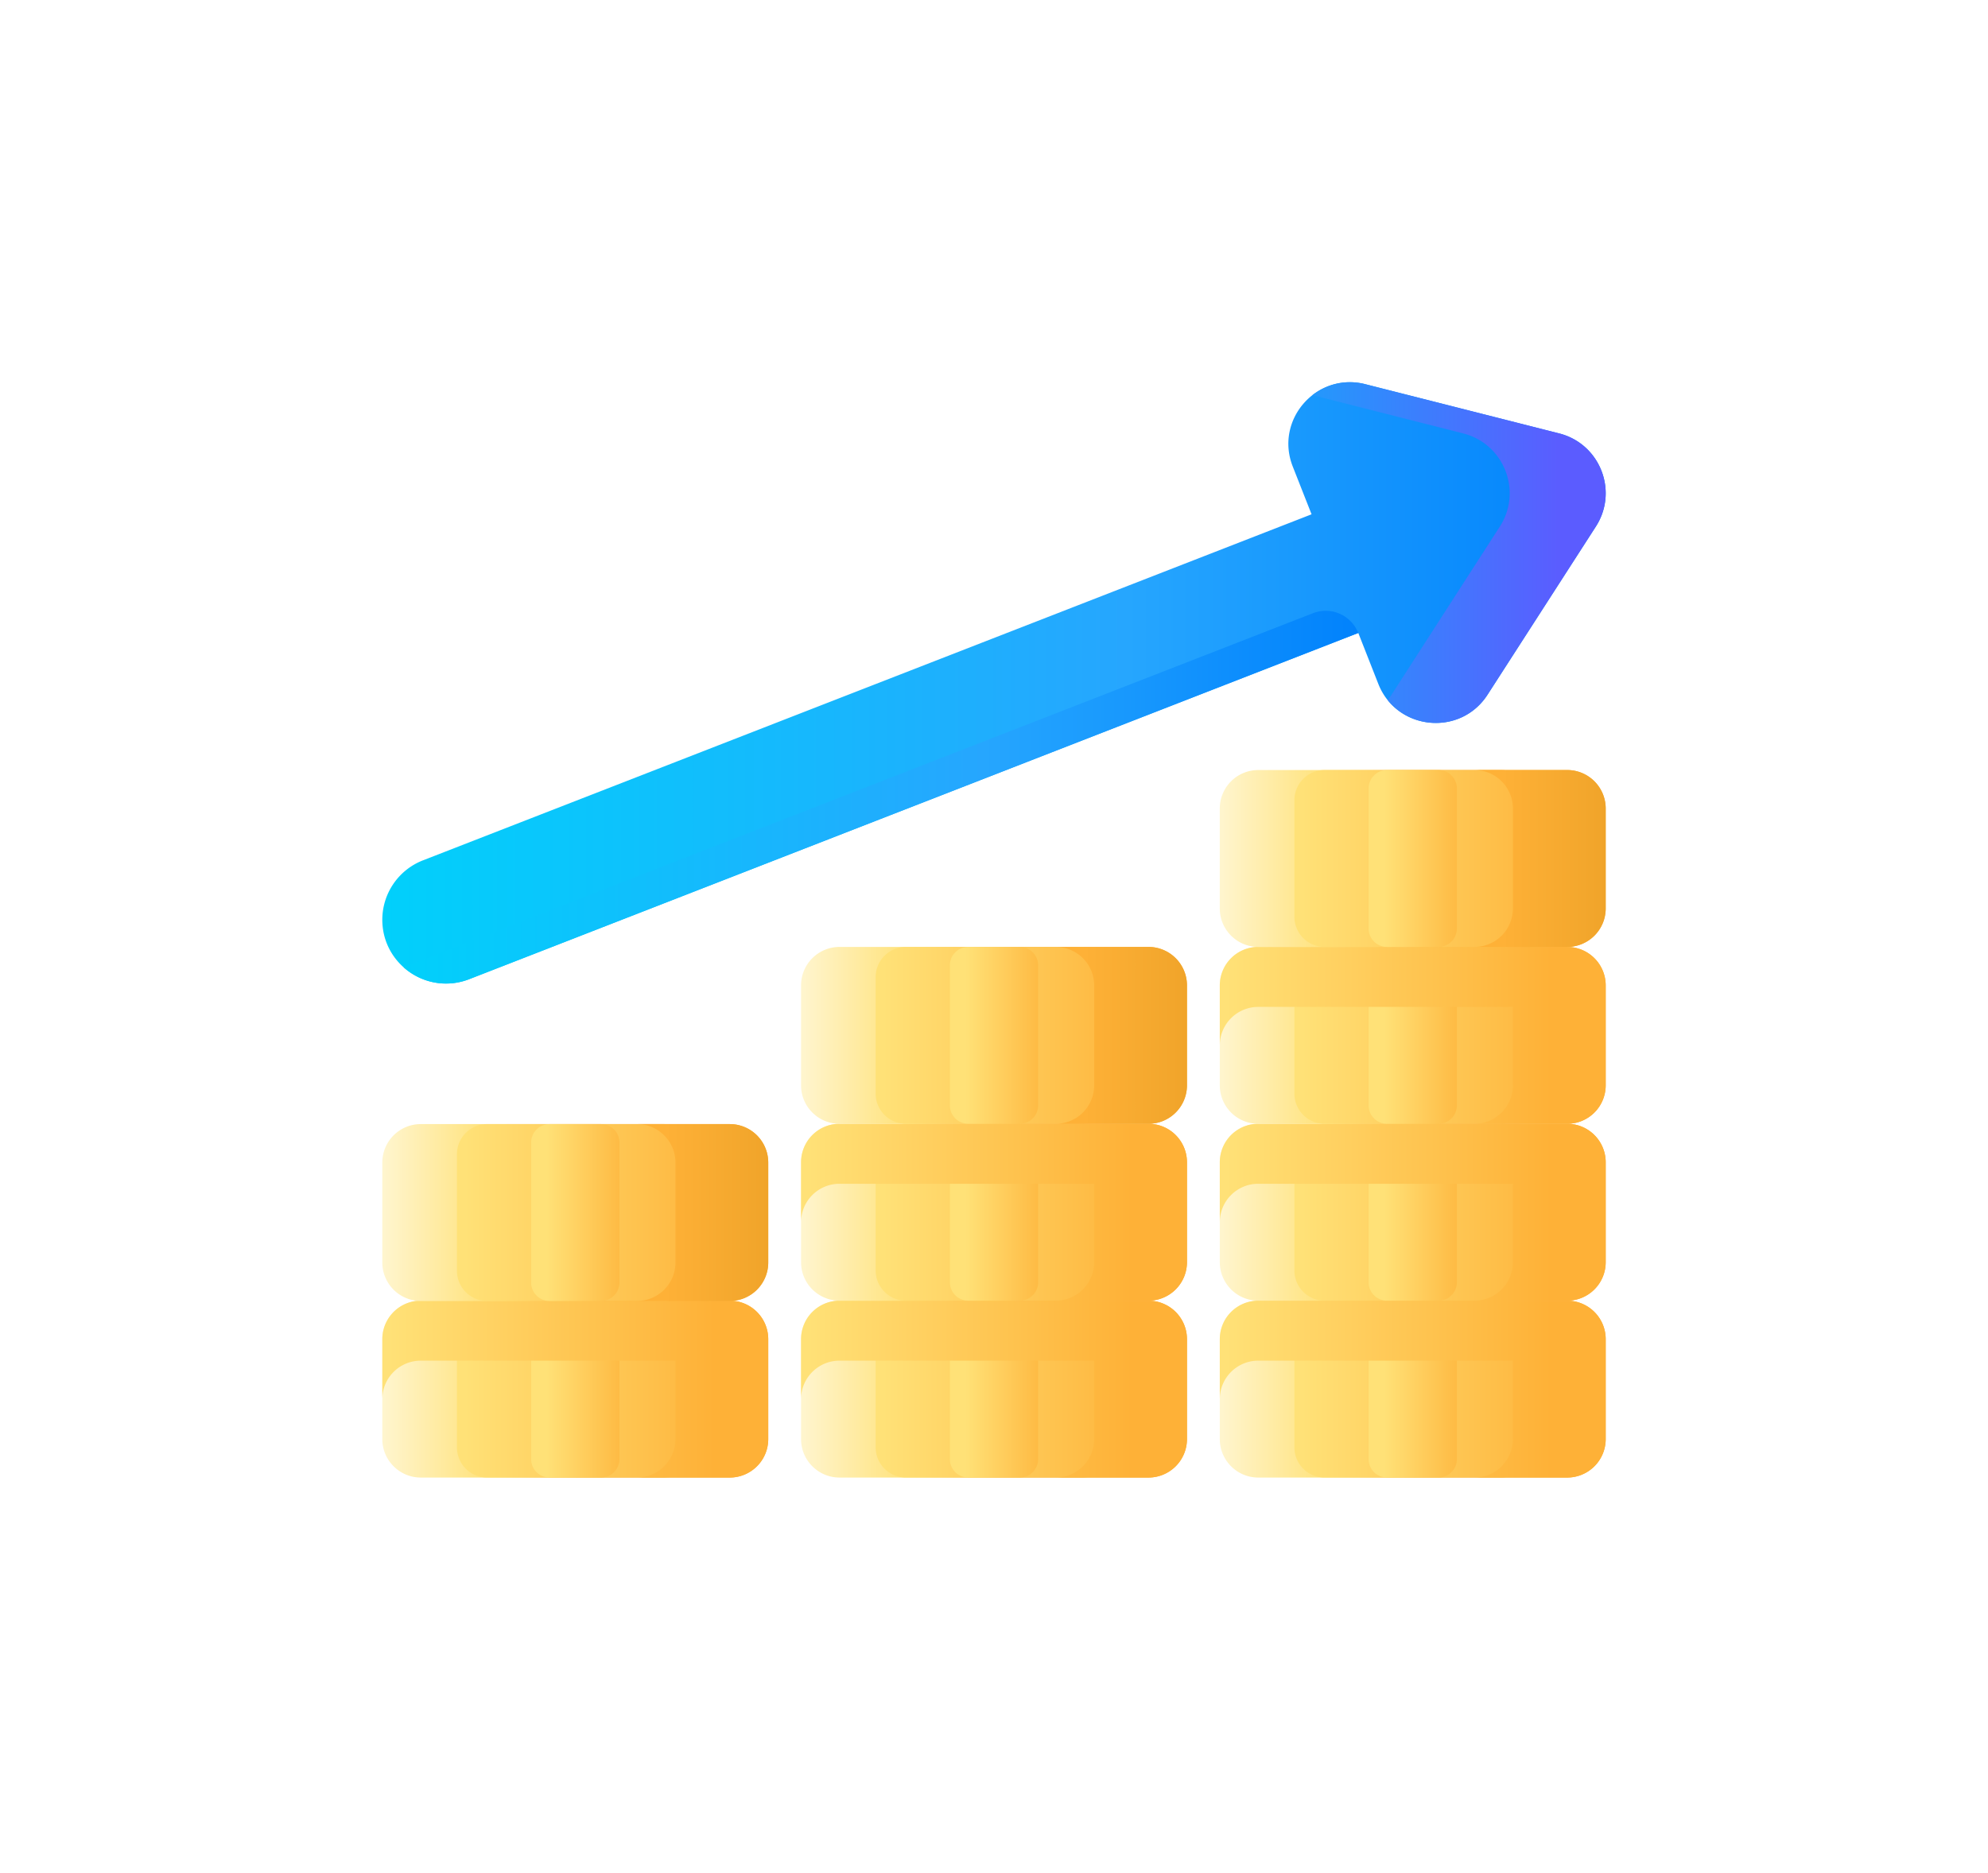 <svg viewBox="0 0 104 98" fill="none" xmlns="http://www.w3.org/2000/svg"><g filter="url(#filter0_d)"><path d="M81.567 12.68l-10.141-2.576c-2.549-.648-4.76 1.861-3.797 4.308l.984 2.5L22.127 35.02A3.337 3.337 0 0020 38.128c0 2.347 2.36 3.96 4.548 3.109l46.51-18.115 1.047 2.664c.963 2.446 4.291 2.775 5.715.565l5.665-8.798c1.193-1.853.218-4.33-1.918-4.873z" fill="url(#paint0_linear)"/><path d="M68.688 22.087l-47.572 18.53a3.321 3.321 0 003.432.62l46.506-18.115a1.829 1.829 0 00-2.366-1.035z" fill="url(#paint1_linear)"/><path d="M81.567 12.68l-10.141-2.576a3.174 3.174 0 00-2.767.573l7.886 2.003c2.136.543 3.11 3.02 1.918 4.873l-5.665 8.797c-.064.1-.133.192-.205.281 1.31 1.643 3.989 1.642 5.227-.28l5.665-8.798c1.193-1.853.218-4.33-1.918-4.873z" fill="url(#paint2_linear)"/><path d="M38.175 58.062h-16.16A2.014 2.014 0 0020 60.076v5.227c0 1.112.902 2.014 2.015 2.014h16.16a2.014 2.014 0 002.015-2.014v-5.227a2.014 2.014 0 00-2.015-2.014z" fill="url(#paint3_linear)"/><path d="M34.708 67.316h-9.226a1.577 1.577 0 01-1.577-1.577v-6.1c0-.872.706-1.578 1.577-1.578h9.226c.87 0 1.577.706 1.577 1.577v6.101c0 .871-.706 1.577-1.577 1.577z" fill="url(#paint4_linear)"/><path d="M31.44 67.316h-2.69a.963.963 0 01-.964-.963v-7.329c0-.532.432-.963.964-.963h2.69c.532 0 .964.431.964.963v7.329a.963.963 0 01-.964.963z" fill="url(#paint5_linear)"/><path d="M38.175 58.062h-16.16A2.014 2.014 0 0020 60.076v3.139c0-1.113.902-2.015 2.015-2.015h13.32v4.103a2.014 2.014 0 01-2.014 2.014h4.854a2.014 2.014 0 002.015-2.014v-5.227a2.014 2.014 0 00-2.015-2.014z" fill="url(#paint6_linear)"/><path d="M38.175 48.821h-16.16A2.014 2.014 0 0020 50.836v5.227c0 1.112.902 2.014 2.015 2.014h16.16a2.014 2.014 0 002.015-2.014v-5.227a2.014 2.014 0 00-2.015-2.015z" fill="url(#paint7_linear)"/><path d="M34.708 58.076h-9.226a1.578 1.578 0 01-1.577-1.578v-6.1c0-.871.706-1.578 1.577-1.578h9.226c.87 0 1.577.707 1.577 1.578v6.1c0 .872-.706 1.578-1.577 1.578z" fill="url(#paint8_linear)"/><path d="M31.44 58.076h-2.69a.963.963 0 01-.964-.963v-7.33c0-.531.432-.962.964-.962h2.69c.532 0 .964.43.964.963v7.329a.963.963 0 01-.964.963z" fill="url(#paint9_linear)"/><path d="M38.175 48.82h-4.854c1.113 0 2.015.902 2.015 2.015v5.227a2.014 2.014 0 01-2.015 2.014h4.854a2.014 2.014 0 002.015-2.014v-5.227a2.015 2.015 0 00-2.015-2.014z" fill="url(#paint10_linear)"/><path d="M60.08 58.062H43.92a2.014 2.014 0 00-2.014 2.014v5.227c0 1.112.902 2.014 2.014 2.014h16.16a2.014 2.014 0 002.015-2.014v-5.227a2.014 2.014 0 00-2.014-2.014z" fill="url(#paint11_linear)"/><path d="M56.613 67.316h-9.225a1.577 1.577 0 01-1.578-1.577v-6.1c0-.872.707-1.578 1.578-1.578h9.225c.871 0 1.578.706 1.578 1.577v6.101c0 .871-.707 1.577-1.578 1.577z" fill="url(#paint12_linear)"/><path d="M53.346 67.316h-2.691a.963.963 0 01-.963-.963v-7.329c0-.532.431-.963.963-.963h2.69c.533 0 .964.431.964.963v7.329a.963.963 0 01-.963.963z" fill="url(#paint13_linear)"/><path d="M60.08 58.062H43.92a2.014 2.014 0 00-2.014 2.014v3.139c0-1.113.902-2.015 2.014-2.015h13.32v4.103a2.014 2.014 0 01-2.014 2.014h4.854a2.014 2.014 0 002.015-2.014v-5.227a2.014 2.014 0 00-2.014-2.014z" fill="url(#paint14_linear)"/><path d="M60.08 48.805H43.92a2.014 2.014 0 00-2.014 2.015v5.227c0 1.112.902 2.014 2.014 2.014h16.16a2.014 2.014 0 002.015-2.014V50.82a2.014 2.014 0 00-2.014-2.015z" fill="url(#paint15_linear)"/><path d="M56.613 58.06h-9.225a1.577 1.577 0 01-1.578-1.577v-6.1c0-.871.707-1.578 1.578-1.578h9.225c.871 0 1.578.707 1.578 1.578v6.1c0 .872-.707 1.578-1.578 1.578z" fill="url(#paint16_linear)"/><path d="M53.346 58.06h-2.691a.963.963 0 01-.963-.962v-7.33c0-.531.431-.962.963-.962h2.69c.533 0 .964.43.964.963v7.329a.963.963 0 01-.963.963z" fill="url(#paint17_linear)"/><path d="M60.08 48.805H43.92a2.014 2.014 0 00-2.014 2.015v3.138c0-1.112.902-2.014 2.014-2.014h13.32v4.103a2.014 2.014 0 01-2.014 2.014h4.854a2.014 2.014 0 002.015-2.014V50.82a2.014 2.014 0 00-2.014-2.015z" fill="url(#paint18_linear)"/><path d="M60.08 39.55H43.92a2.014 2.014 0 00-2.014 2.015v5.227c0 1.112.902 2.014 2.014 2.014h16.16a2.014 2.014 0 002.015-2.014v-5.227a2.014 2.014 0 00-2.014-2.014z" fill="url(#paint19_linear)"/><path d="M56.613 48.805h-9.225a1.577 1.577 0 01-1.578-1.577v-6.1c0-.872.707-1.578 1.578-1.578h9.225c.871 0 1.578.706 1.578 1.577v6.1c0 .872-.707 1.578-1.578 1.578z" fill="url(#paint20_linear)"/><path d="M53.346 48.805h-2.691a.963.963 0 01-.963-.963v-7.329c0-.532.431-.963.963-.963h2.69c.533 0 .964.431.964.963v7.33a.963.963 0 01-.963.962z" fill="url(#paint21_linear)"/><path d="M60.08 39.55h-4.854c1.113 0 2.015.902 2.015 2.014v5.227a2.014 2.014 0 01-2.015 2.015h4.855a2.014 2.014 0 002.014-2.015v-5.227a2.014 2.014 0 00-2.014-2.014z" fill="url(#paint22_linear)"/><path d="M81.986 48.805h-16.16a2.014 2.014 0 00-2.014 2.015v5.227c0 1.112.901 2.014 2.014 2.014h16.16a2.014 2.014 0 002.015-2.014V50.82a2.014 2.014 0 00-2.015-2.015z" fill="url(#paint23_linear)"/><path d="M78.519 58.06h-9.226a1.577 1.577 0 01-1.577-1.577v-6.1c0-.871.706-1.578 1.577-1.578h9.226c.87 0 1.577.707 1.577 1.578v6.1c0 .872-.706 1.578-1.577 1.578z" fill="url(#paint24_linear)"/><path d="M75.251 58.06h-2.69a.963.963 0 01-.964-.962v-7.33c0-.531.432-.962.964-.962h2.69c.532 0 .964.43.964.963v7.329a.963.963 0 01-.964.963z" fill="url(#paint25_linear)"/><path d="M81.986 48.805h-16.16a2.014 2.014 0 00-2.014 2.015v3.138c0-1.112.901-2.014 2.014-2.014h13.32v4.103a2.014 2.014 0 01-2.014 2.014h4.854A2.014 2.014 0 0084 56.047V50.82a2.014 2.014 0 00-2.014-2.015z" fill="url(#paint26_linear)"/><path d="M81.986 58.062h-16.16a2.014 2.014 0 00-2.014 2.014v5.227c0 1.112.901 2.014 2.014 2.014h16.16a2.014 2.014 0 002.015-2.014v-5.227a2.014 2.014 0 00-2.015-2.014z" fill="url(#paint27_linear)"/><path d="M78.519 67.316h-9.226a1.577 1.577 0 01-1.577-1.577v-6.1c0-.872.706-1.578 1.577-1.578h9.226c.87 0 1.577.706 1.577 1.577v6.101c0 .871-.706 1.577-1.577 1.577z" fill="url(#paint28_linear)"/><path d="M75.251 67.316h-2.69a.963.963 0 01-.964-.963v-7.329c0-.532.432-.963.964-.963h2.69c.532 0 .964.431.964.963v7.329a.963.963 0 01-.964.963z" fill="url(#paint29_linear)"/><path d="M81.986 58.062h-16.16a2.014 2.014 0 00-2.014 2.014v3.139c0-1.113.901-2.015 2.014-2.015h13.32v4.103a2.014 2.014 0 01-2.014 2.014h4.854A2.014 2.014 0 0084 65.303v-5.227a2.014 2.014 0 00-2.014-2.014z" fill="url(#paint30_linear)"/><path d="M81.986 39.55h-16.16a2.014 2.014 0 00-2.014 2.015v5.227c0 1.112.901 2.014 2.014 2.014h16.16a2.014 2.014 0 002.015-2.014v-5.227a2.014 2.014 0 00-2.015-2.014z" fill="url(#paint31_linear)"/><path d="M78.519 48.805h-9.226a1.577 1.577 0 01-1.577-1.577v-6.1c0-.872.706-1.578 1.577-1.578h9.226c.87 0 1.577.706 1.577 1.577v6.1c0 .872-.706 1.578-1.577 1.578z" fill="url(#paint32_linear)"/><path d="M75.251 48.805h-2.69a.963.963 0 01-.964-.963v-7.329c0-.532.432-.963.964-.963h2.69c.532 0 .964.431.964.963v7.33a.963.963 0 01-.964.962z" fill="url(#paint33_linear)"/><path d="M81.986 39.55h-16.16a2.014 2.014 0 00-2.014 2.015v3.139c0-1.113.901-2.015 2.014-2.015h13.32v4.103a2.014 2.014 0 01-2.014 2.014h4.854A2.014 2.014 0 0084 46.792v-5.227a2.014 2.014 0 00-2.014-2.014z" fill="url(#paint34_linear)"/><path d="M81.986 30.294h-16.16a2.014 2.014 0 00-2.015 2.015v5.227c0 1.112.902 2.014 2.015 2.014h16.16A2.014 2.014 0 0084 37.536v-5.227a2.014 2.014 0 00-2.014-2.015z" fill="url(#paint35_linear)"/><path d="M78.519 39.55h-9.226a1.577 1.577 0 01-1.577-1.577v-6.101c0-.871.706-1.578 1.577-1.578h9.226c.87 0 1.577.707 1.577 1.578v6.1c0 .872-.706 1.578-1.577 1.578z" fill="url(#paint36_linear)"/><path d="M75.251 39.55h-2.69a.963.963 0 01-.964-.963v-7.33c0-.531.431-.962.964-.962h2.69c.532 0 .963.43.963.963v7.329a.963.963 0 01-.963.963z" fill="url(#paint37_linear)"/><path d="M81.986 30.294h-4.854c1.113 0 2.015.902 2.015 2.015v5.227a2.014 2.014 0 01-2.015 2.014h4.854a2.014 2.014 0 002.015-2.014v-5.227a2.014 2.014 0 00-2.015-2.015z" fill="url(#paint38_linear)"/></g><defs><linearGradient id="paint0_linear" x1="20" y1="25.734" x2="84.001" y2="25.734" gradientUnits="userSpaceOnUse"><stop stop-color="#01D0FB"/><stop offset=".608" stop-color="#26A6FE"/><stop offset="1" stop-color="#0182FC"/></linearGradient><linearGradient id="paint1_linear" x1="21.116" y1="31.715" x2="71.054" y2="31.715" gradientUnits="userSpaceOnUse"><stop stop-color="#01D0FB"/><stop offset=".608" stop-color="#26A6FE"/><stop offset="1" stop-color="#0182FC"/></linearGradient><linearGradient id="paint2_linear" x1="60.283" y1="18.915" x2="81.74" y2="18.915" gradientUnits="userSpaceOnUse"><stop stop-color="#01BFFA"/><stop offset="1" stop-color="#5B5CFF"/></linearGradient><linearGradient id="paint3_linear" x1="18.94" y1="62.69" x2="30.439" y2="62.69" gradientUnits="userSpaceOnUse"><stop stop-color="#FFF9DF"/><stop offset=".593" stop-color="#FFE177"/><stop offset="1" stop-color="#FEB137"/></linearGradient><linearGradient id="paint4_linear" x1="24.297" y1="62.689" x2="38.489" y2="62.689" gradientUnits="userSpaceOnUse"><stop stop-color="#FFE177"/><stop offset="1" stop-color="#FEB137"/></linearGradient><linearGradient id="paint5_linear" x1="28.603" y1="62.689" x2="33.394" y2="62.689" gradientUnits="userSpaceOnUse"><stop stop-color="#FFE177"/><stop offset="1" stop-color="#FEB137"/></linearGradient><linearGradient id="paint6_linear" x1="20.335" y1="62.69" x2="37.353" y2="62.69" gradientUnits="userSpaceOnUse"><stop stop-color="#FFE177"/><stop offset="1" stop-color="#FEB137"/></linearGradient><linearGradient id="paint7_linear" x1="18.94" y1="53.449" x2="30.439" y2="53.449" gradientUnits="userSpaceOnUse"><stop stop-color="#FFF9DF"/><stop offset=".593" stop-color="#FFE177"/><stop offset="1" stop-color="#FEB137"/></linearGradient><linearGradient id="paint8_linear" x1="24.297" y1="53.448" x2="38.489" y2="53.448" gradientUnits="userSpaceOnUse"><stop stop-color="#FFE177"/><stop offset="1" stop-color="#FEB137"/></linearGradient><linearGradient id="paint9_linear" x1="28.603" y1="53.448" x2="33.394" y2="53.448" gradientUnits="userSpaceOnUse"><stop stop-color="#FFE177"/><stop offset="1" stop-color="#FEB137"/></linearGradient><linearGradient id="paint10_linear" x1="34.789" y1="53.448" x2="41.824" y2="53.448" gradientUnits="userSpaceOnUse"><stop stop-color="#FEB137"/><stop offset="1" stop-color="#ECA026"/></linearGradient><linearGradient id="paint11_linear" x1="40.846" y1="62.69" x2="52.345" y2="62.69" gradientUnits="userSpaceOnUse"><stop stop-color="#FFF9DF"/><stop offset=".593" stop-color="#FFE177"/><stop offset="1" stop-color="#FEB137"/></linearGradient><linearGradient id="paint12_linear" x1="46.203" y1="62.689" x2="60.394" y2="62.689" gradientUnits="userSpaceOnUse"><stop stop-color="#FFE177"/><stop offset="1" stop-color="#FEB137"/></linearGradient><linearGradient id="paint13_linear" x1="50.509" y1="62.689" x2="55.3" y2="62.689" gradientUnits="userSpaceOnUse"><stop stop-color="#FFE177"/><stop offset="1" stop-color="#FEB137"/></linearGradient><linearGradient id="paint14_linear" x1="42.24" y1="62.69" x2="59.258" y2="62.69" gradientUnits="userSpaceOnUse"><stop stop-color="#FFE177"/><stop offset="1" stop-color="#FEB137"/></linearGradient><linearGradient id="paint15_linear" x1="40.846" y1="53.433" x2="52.345" y2="53.433" gradientUnits="userSpaceOnUse"><stop stop-color="#FFF9DF"/><stop offset=".593" stop-color="#FFE177"/><stop offset="1" stop-color="#FEB137"/></linearGradient><linearGradient id="paint16_linear" x1="46.203" y1="53.433" x2="60.394" y2="53.433" gradientUnits="userSpaceOnUse"><stop stop-color="#FFE177"/><stop offset="1" stop-color="#FEB137"/></linearGradient><linearGradient id="paint17_linear" x1="50.509" y1="53.433" x2="55.3" y2="53.433" gradientUnits="userSpaceOnUse"><stop stop-color="#FFE177"/><stop offset="1" stop-color="#FEB137"/></linearGradient><linearGradient id="paint18_linear" x1="42.24" y1="53.433" x2="59.258" y2="53.433" gradientUnits="userSpaceOnUse"><stop stop-color="#FFE177"/><stop offset="1" stop-color="#FEB137"/></linearGradient><linearGradient id="paint19_linear" x1="40.846" y1="44.178" x2="52.345" y2="44.178" gradientUnits="userSpaceOnUse"><stop stop-color="#FFF9DF"/><stop offset=".593" stop-color="#FFE177"/><stop offset="1" stop-color="#FEB137"/></linearGradient><linearGradient id="paint20_linear" x1="46.203" y1="44.178" x2="60.394" y2="44.178" gradientUnits="userSpaceOnUse"><stop stop-color="#FFE177"/><stop offset="1" stop-color="#FEB137"/></linearGradient><linearGradient id="paint21_linear" x1="50.509" y1="44.178" x2="55.3" y2="44.178" gradientUnits="userSpaceOnUse"><stop stop-color="#FFE177"/><stop offset="1" stop-color="#FEB137"/></linearGradient><linearGradient id="paint22_linear" x1="56.694" y1="44.178" x2="63.729" y2="44.178" gradientUnits="userSpaceOnUse"><stop stop-color="#FEB137"/><stop offset="1" stop-color="#ECA026"/></linearGradient><linearGradient id="paint23_linear" x1="62.751" y1="53.433" x2="74.251" y2="53.433" gradientUnits="userSpaceOnUse"><stop stop-color="#FFF9DF"/><stop offset=".593" stop-color="#FFE177"/><stop offset="1" stop-color="#FEB137"/></linearGradient><linearGradient id="paint24_linear" x1="68.108" y1="53.433" x2="82.3" y2="53.433" gradientUnits="userSpaceOnUse"><stop stop-color="#FFE177"/><stop offset="1" stop-color="#FEB137"/></linearGradient><linearGradient id="paint25_linear" x1="72.414" y1="53.433" x2="77.205" y2="53.433" gradientUnits="userSpaceOnUse"><stop stop-color="#FFE177"/><stop offset="1" stop-color="#FEB137"/></linearGradient><linearGradient id="paint26_linear" x1="64.146" y1="53.433" x2="81.164" y2="53.433" gradientUnits="userSpaceOnUse"><stop stop-color="#FFE177"/><stop offset="1" stop-color="#FEB137"/></linearGradient><linearGradient id="paint27_linear" x1="62.751" y1="62.69" x2="74.251" y2="62.69" gradientUnits="userSpaceOnUse"><stop stop-color="#FFF9DF"/><stop offset=".593" stop-color="#FFE177"/><stop offset="1" stop-color="#FEB137"/></linearGradient><linearGradient id="paint28_linear" x1="68.108" y1="62.689" x2="82.3" y2="62.689" gradientUnits="userSpaceOnUse"><stop stop-color="#FFE177"/><stop offset="1" stop-color="#FEB137"/></linearGradient><linearGradient id="paint29_linear" x1="72.414" y1="62.689" x2="77.205" y2="62.689" gradientUnits="userSpaceOnUse"><stop stop-color="#FFE177"/><stop offset="1" stop-color="#FEB137"/></linearGradient><linearGradient id="paint30_linear" x1="64.146" y1="62.69" x2="81.164" y2="62.69" gradientUnits="userSpaceOnUse"><stop stop-color="#FFE177"/><stop offset="1" stop-color="#FEB137"/></linearGradient><linearGradient id="paint31_linear" x1="62.751" y1="44.178" x2="74.251" y2="44.178" gradientUnits="userSpaceOnUse"><stop stop-color="#FFF9DF"/><stop offset=".593" stop-color="#FFE177"/><stop offset="1" stop-color="#FEB137"/></linearGradient><linearGradient id="paint32_linear" x1="68.108" y1="44.178" x2="82.3" y2="44.178" gradientUnits="userSpaceOnUse"><stop stop-color="#FFE177"/><stop offset="1" stop-color="#FEB137"/></linearGradient><linearGradient id="paint33_linear" x1="72.414" y1="44.178" x2="77.205" y2="44.178" gradientUnits="userSpaceOnUse"><stop stop-color="#FFE177"/><stop offset="1" stop-color="#FEB137"/></linearGradient><linearGradient id="paint34_linear" x1="64.146" y1="44.178" x2="81.164" y2="44.178" gradientUnits="userSpaceOnUse"><stop stop-color="#FFE177"/><stop offset="1" stop-color="#FEB137"/></linearGradient><linearGradient id="paint35_linear" x1="62.751" y1="34.922" x2="74.25" y2="34.922" gradientUnits="userSpaceOnUse"><stop stop-color="#FFF9DF"/><stop offset=".593" stop-color="#FFE177"/><stop offset="1" stop-color="#FEB137"/></linearGradient><linearGradient id="paint36_linear" x1="68.108" y1="34.922" x2="82.3" y2="34.922" gradientUnits="userSpaceOnUse"><stop stop-color="#FFE177"/><stop offset="1" stop-color="#FEB137"/></linearGradient><linearGradient id="paint37_linear" x1="72.414" y1="34.922" x2="77.205" y2="34.922" gradientUnits="userSpaceOnUse"><stop stop-color="#FFE177"/><stop offset="1" stop-color="#FEB137"/></linearGradient><linearGradient id="paint38_linear" x1="78.6" y1="34.922" x2="85.635" y2="34.922" gradientUnits="userSpaceOnUse"><stop stop-color="#FEB137"/><stop offset="1" stop-color="#ECA026"/></linearGradient><filter id="filter0_d" x="0" y="0" width="104" height="97.317" filterUnits="userSpaceOnUse" color-interpolation-filters="sRGB"><feFlood flood-opacity="0" result="BackgroundImageFix"/><feColorMatrix in="SourceAlpha" values="0 0 0 0 0 0 0 0 0 0 0 0 0 0 0 0 0 0 127 0"/><feOffset dy="10"/><feGaussianBlur stdDeviation="10"/><feColorMatrix values="0 0 0 0 0 0 0 0 0 0 0 0 0 0 0 0 0 0 0.25 0"/><feBlend in2="BackgroundImageFix" result="effect1_dropShadow"/><feBlend in="SourceGraphic" in2="effect1_dropShadow" result="shape"/></filter></defs></svg>